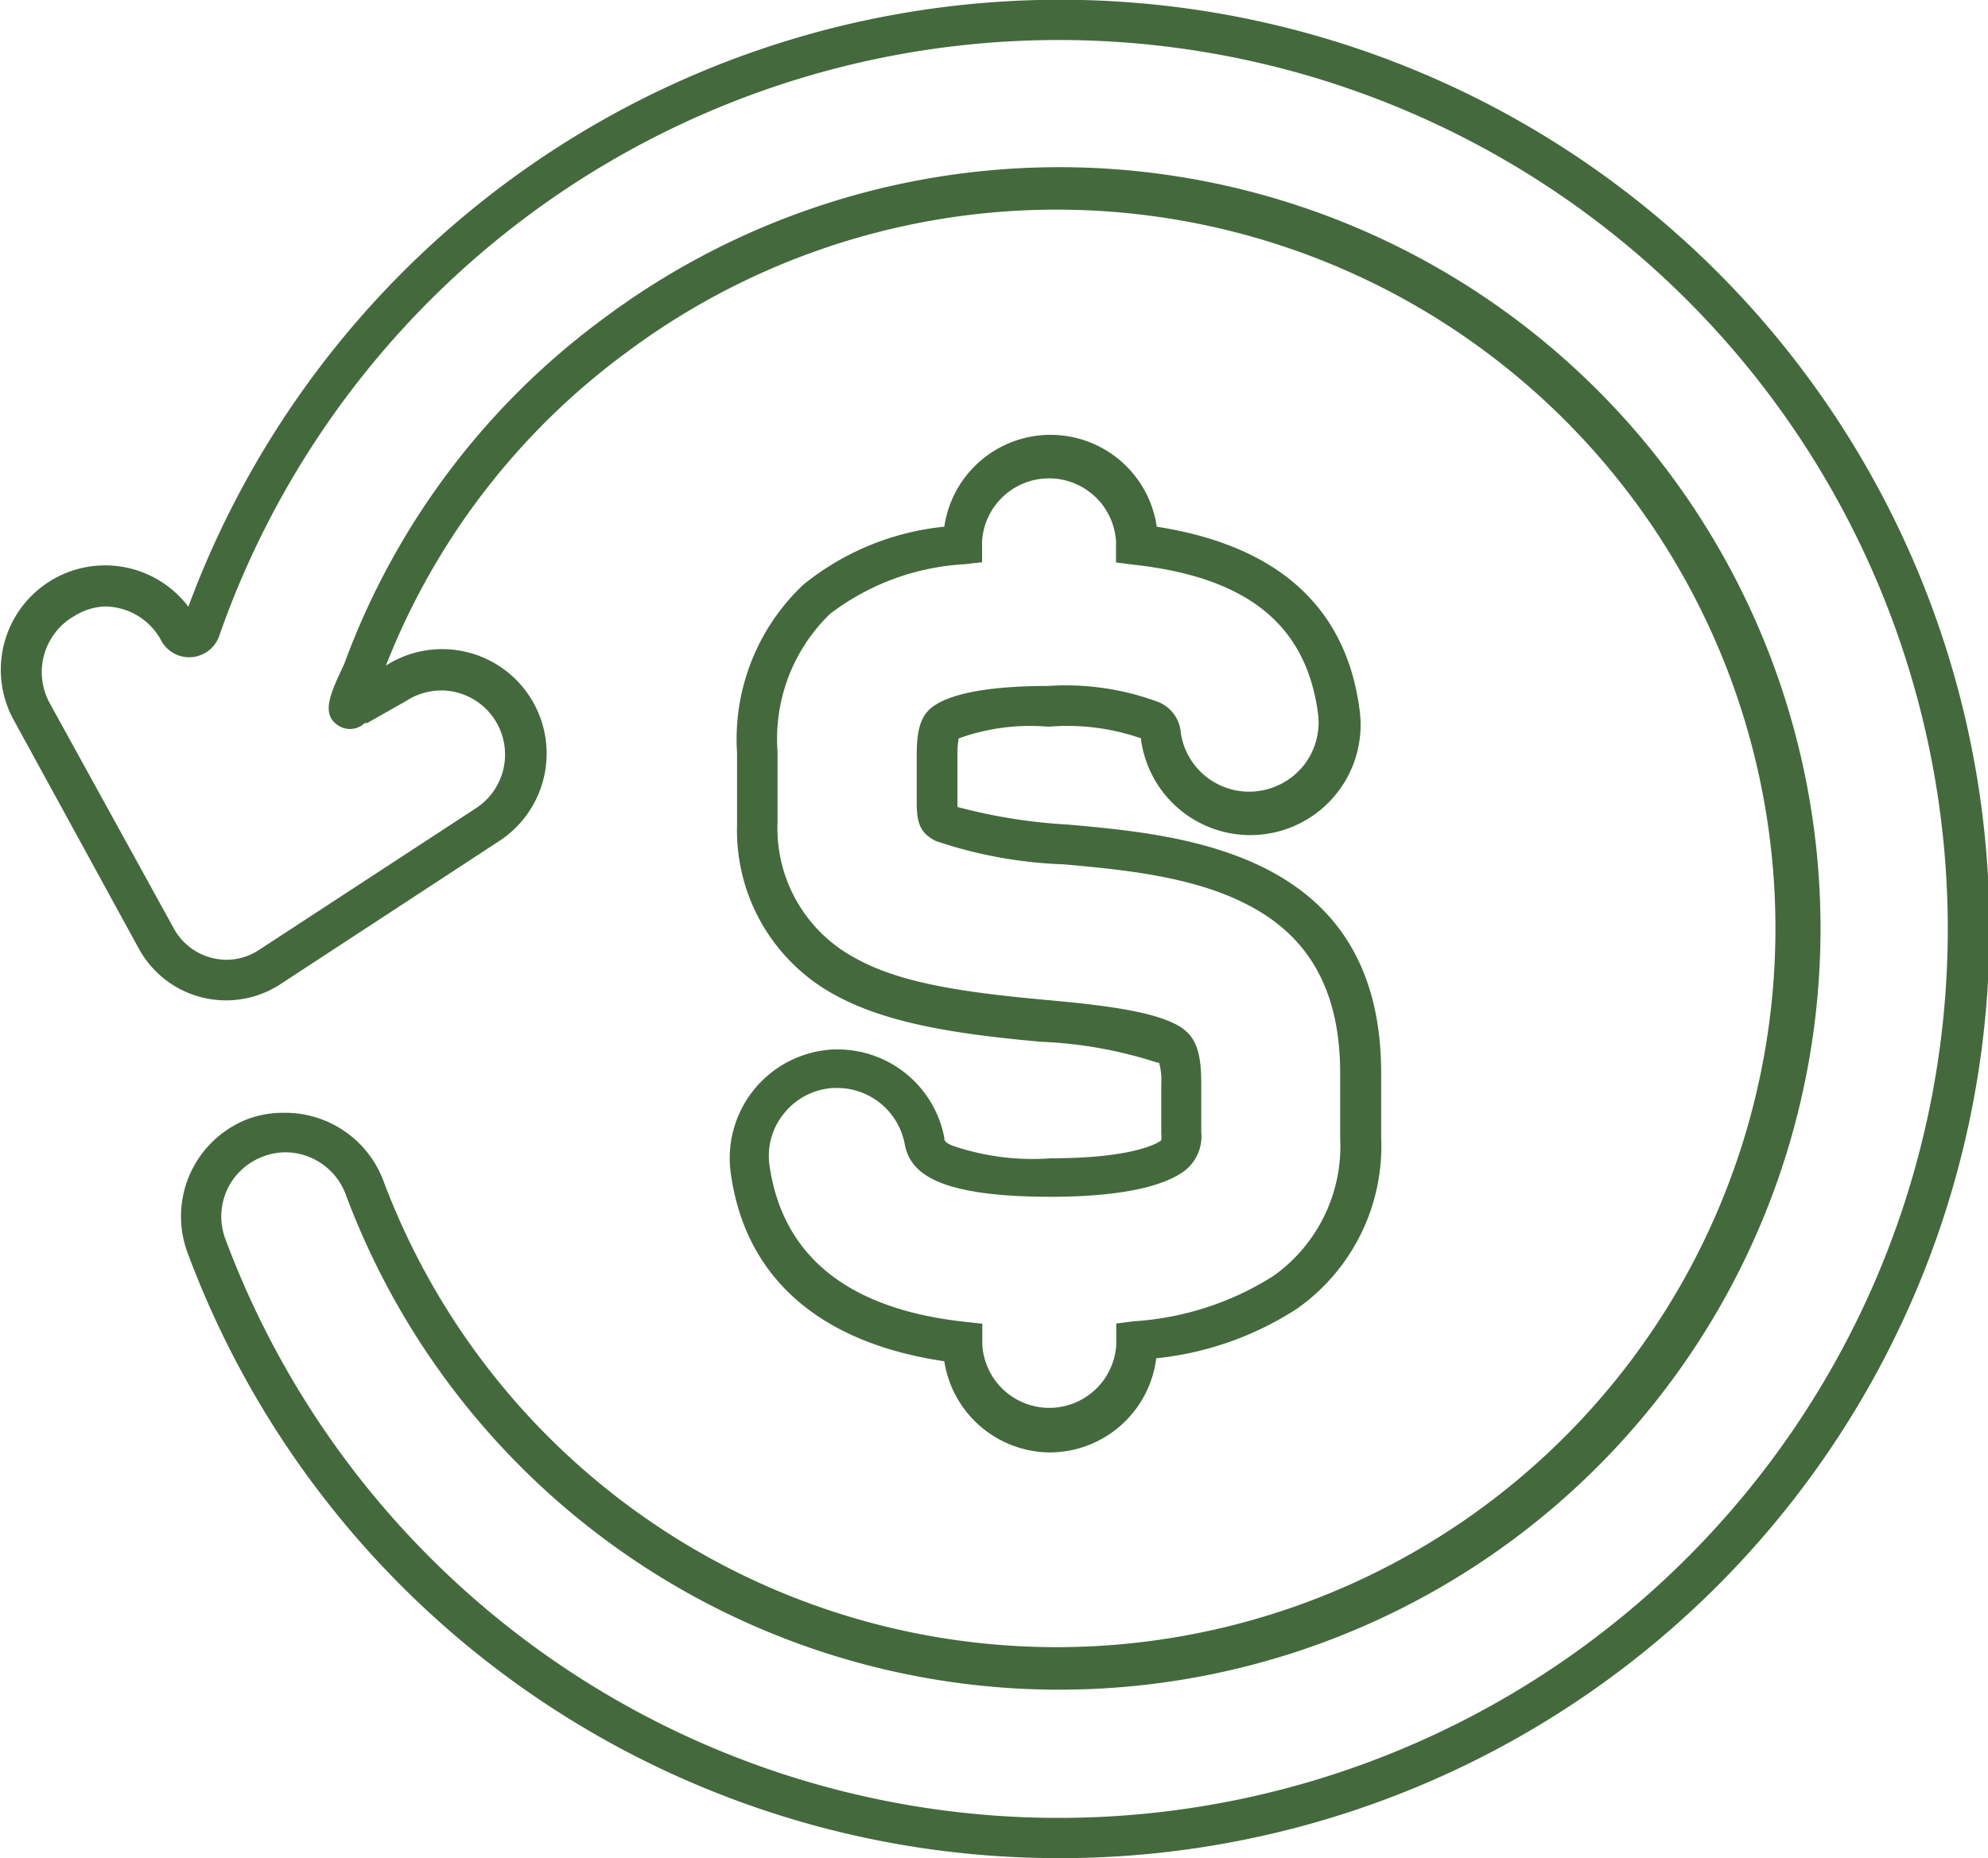 <svg id="a3af4a9e-b95f-4c52-a4ea-b458661b5eaf" 
  data-name="Layer 1" 
  xmlns="http://www.w3.org/2000/svg" 
  viewBox="0 0 80 74.79">
  <defs>
  <style>.bfb677c5-b361-4def-8484-0fed5eaed70d{fill:#44693d;}</style>
  </defs>
  <title>rebate-negotiation</title>
  <path class="bfb677c5-b361-4def-8484-0fed5eaed70d" 
    d="M42.61,80A37.4,37.4,0,0,1,7.55,55.64,4.2,4.2,0,0,1,10,50.24,4.12,4.12,0,0,1,11.49,50a4.22,4.22,0,0,1,3.94,2.74,28.93,28.93,0,1,0,9.72-33.3A28.57,28.57,0,0,0,15.53,32a4.2,4.2,0,0,1,4.53,7.08L11.32,44.8a4,4,0,0,1-5.74-1.42l-5-9.14a4.2,4.2,0,0,1,7-4.61A37.4,37.4,0,1,1,42.73,80ZM11.49,51.59a2.52,2.52,0,0,0-.9.17,2.57,2.57,0,0,0-1.52,3.32,35.79,35.79,0,0,0,33.54,23.3h.11A35.78,35.78,0,1,0,8.82,30.81a1.28,1.28,0,0,1-2.37.11,2.6,2.6,0,0,0-2.25-1.3A2.51,2.51,0,0,0,3,30a2.6,2.6,0,0,0-1,3.51L7,42.59a2.43,2.43,0,0,0,2.11,1.25,2.38,2.38,0,0,0,1.32-.4l8.74-5.71A2.58,2.58,0,0,0,17.76,33a2.61,2.61,0,0,0-1.41.42l0,0-1.57.89v0h0l-.1,0a.86.86,0,0,1-1.07.1c-.7-.46-.33-1.26.24-2.47A30.13,30.13,0,0,1,24.18,18.11,30.64,30.64,0,1,1,13.91,53.28,2.6,2.6,0,0,0,11.49,51.59Z" transform="translate(0 -5.21)"/><path class="bfb677c5-b361-4def-8484-0fed5eaed70d" d="M42.23,63.67A4.33,4.33,0,0,1,38,60c-5-.74-8-3.34-8.59-7.55a4.38,4.38,0,0,1,4.14-5h.22A4.37,4.37,0,0,1,38,51c0,.1,0,.18.32.32a10,10,0,0,0,4,.51c3,0,4.07-.51,4.32-.66l.09-.06a1.14,1.14,0,0,0,0-.28v-2a2.44,2.44,0,0,0-.09-.85l-.07,0a17.41,17.41,0,0,0-4.69-.84c-3.46-.31-6.18-.75-8.22-1.85a7.53,7.53,0,0,1-4-6.86V35.52a8.55,8.55,0,0,1,2.66-6.77A10.68,10.68,0,0,1,38,26.41a4.32,4.32,0,0,1,8.55,0c4.88.76,7.62,3.24,8.16,7.36A4.42,4.42,0,0,1,45.92,35s0-.05,0-.07h0a9,9,0,0,0-3.73-.47,8.47,8.47,0,0,0-3.61.47,3.18,3.18,0,0,0-.05.67v2.09a21.89,21.89,0,0,0,4.46.71c4.7.42,12.59,1.13,12.59,10V51a8,8,0,0,1-3.38,6.88,12.78,12.78,0,0,1-5.67,2A4.33,4.33,0,0,1,42.23,63.67ZM33.72,49h-.15a2.73,2.73,0,0,0-2,1,2.7,2.7,0,0,0-.6,2.15c.54,3.64,3.18,5.75,7.84,6.26l.72.08v.85a2.7,2.7,0,0,0,5.39,0v-.86l.72-.09a11.89,11.89,0,0,0,5.6-1.82A6.41,6.41,0,0,0,53.93,51V48.41c0-3.27-1.21-5.49-3.72-6.78C48,40.47,45.12,40.21,42.82,40a17.9,17.9,0,0,1-5.16-.94c-.62-.31-.74-.69-.77-1.39V35.59c0-1.05.18-1.59.64-1.93.73-.55,2.34-.84,4.64-.84a10.68,10.68,0,0,1,4.48.66,1.46,1.46,0,0,1,.87,1.25,2.78,2.78,0,0,0,2.9,2.34,2.82,2.82,0,0,0,2-1,2.79,2.79,0,0,0,.62-2.13c-.47-3.57-2.82-5.49-7.41-6l-.72-.09V27a2.7,2.7,0,0,0-5.39,0v.84l-.71.08a9.83,9.83,0,0,0-5.41,2,7,7,0,0,0-2.11,5.55V38.3a5.92,5.92,0,0,0,3.14,5.48c1.79,1,4.33,1.37,7.59,1.67,2.09.19,4.23.42,5.32,1,.64.35,1,.84,1,2.31v2a1.76,1.76,0,0,1-.89,1.72c-.67.41-2.11.9-5.17.9-4.84,0-5.69-1.09-5.88-2.16A2.77,2.77,0,0,0,33.72,49Z" 
    transform="translate(0 -5.21)"/>
</svg>